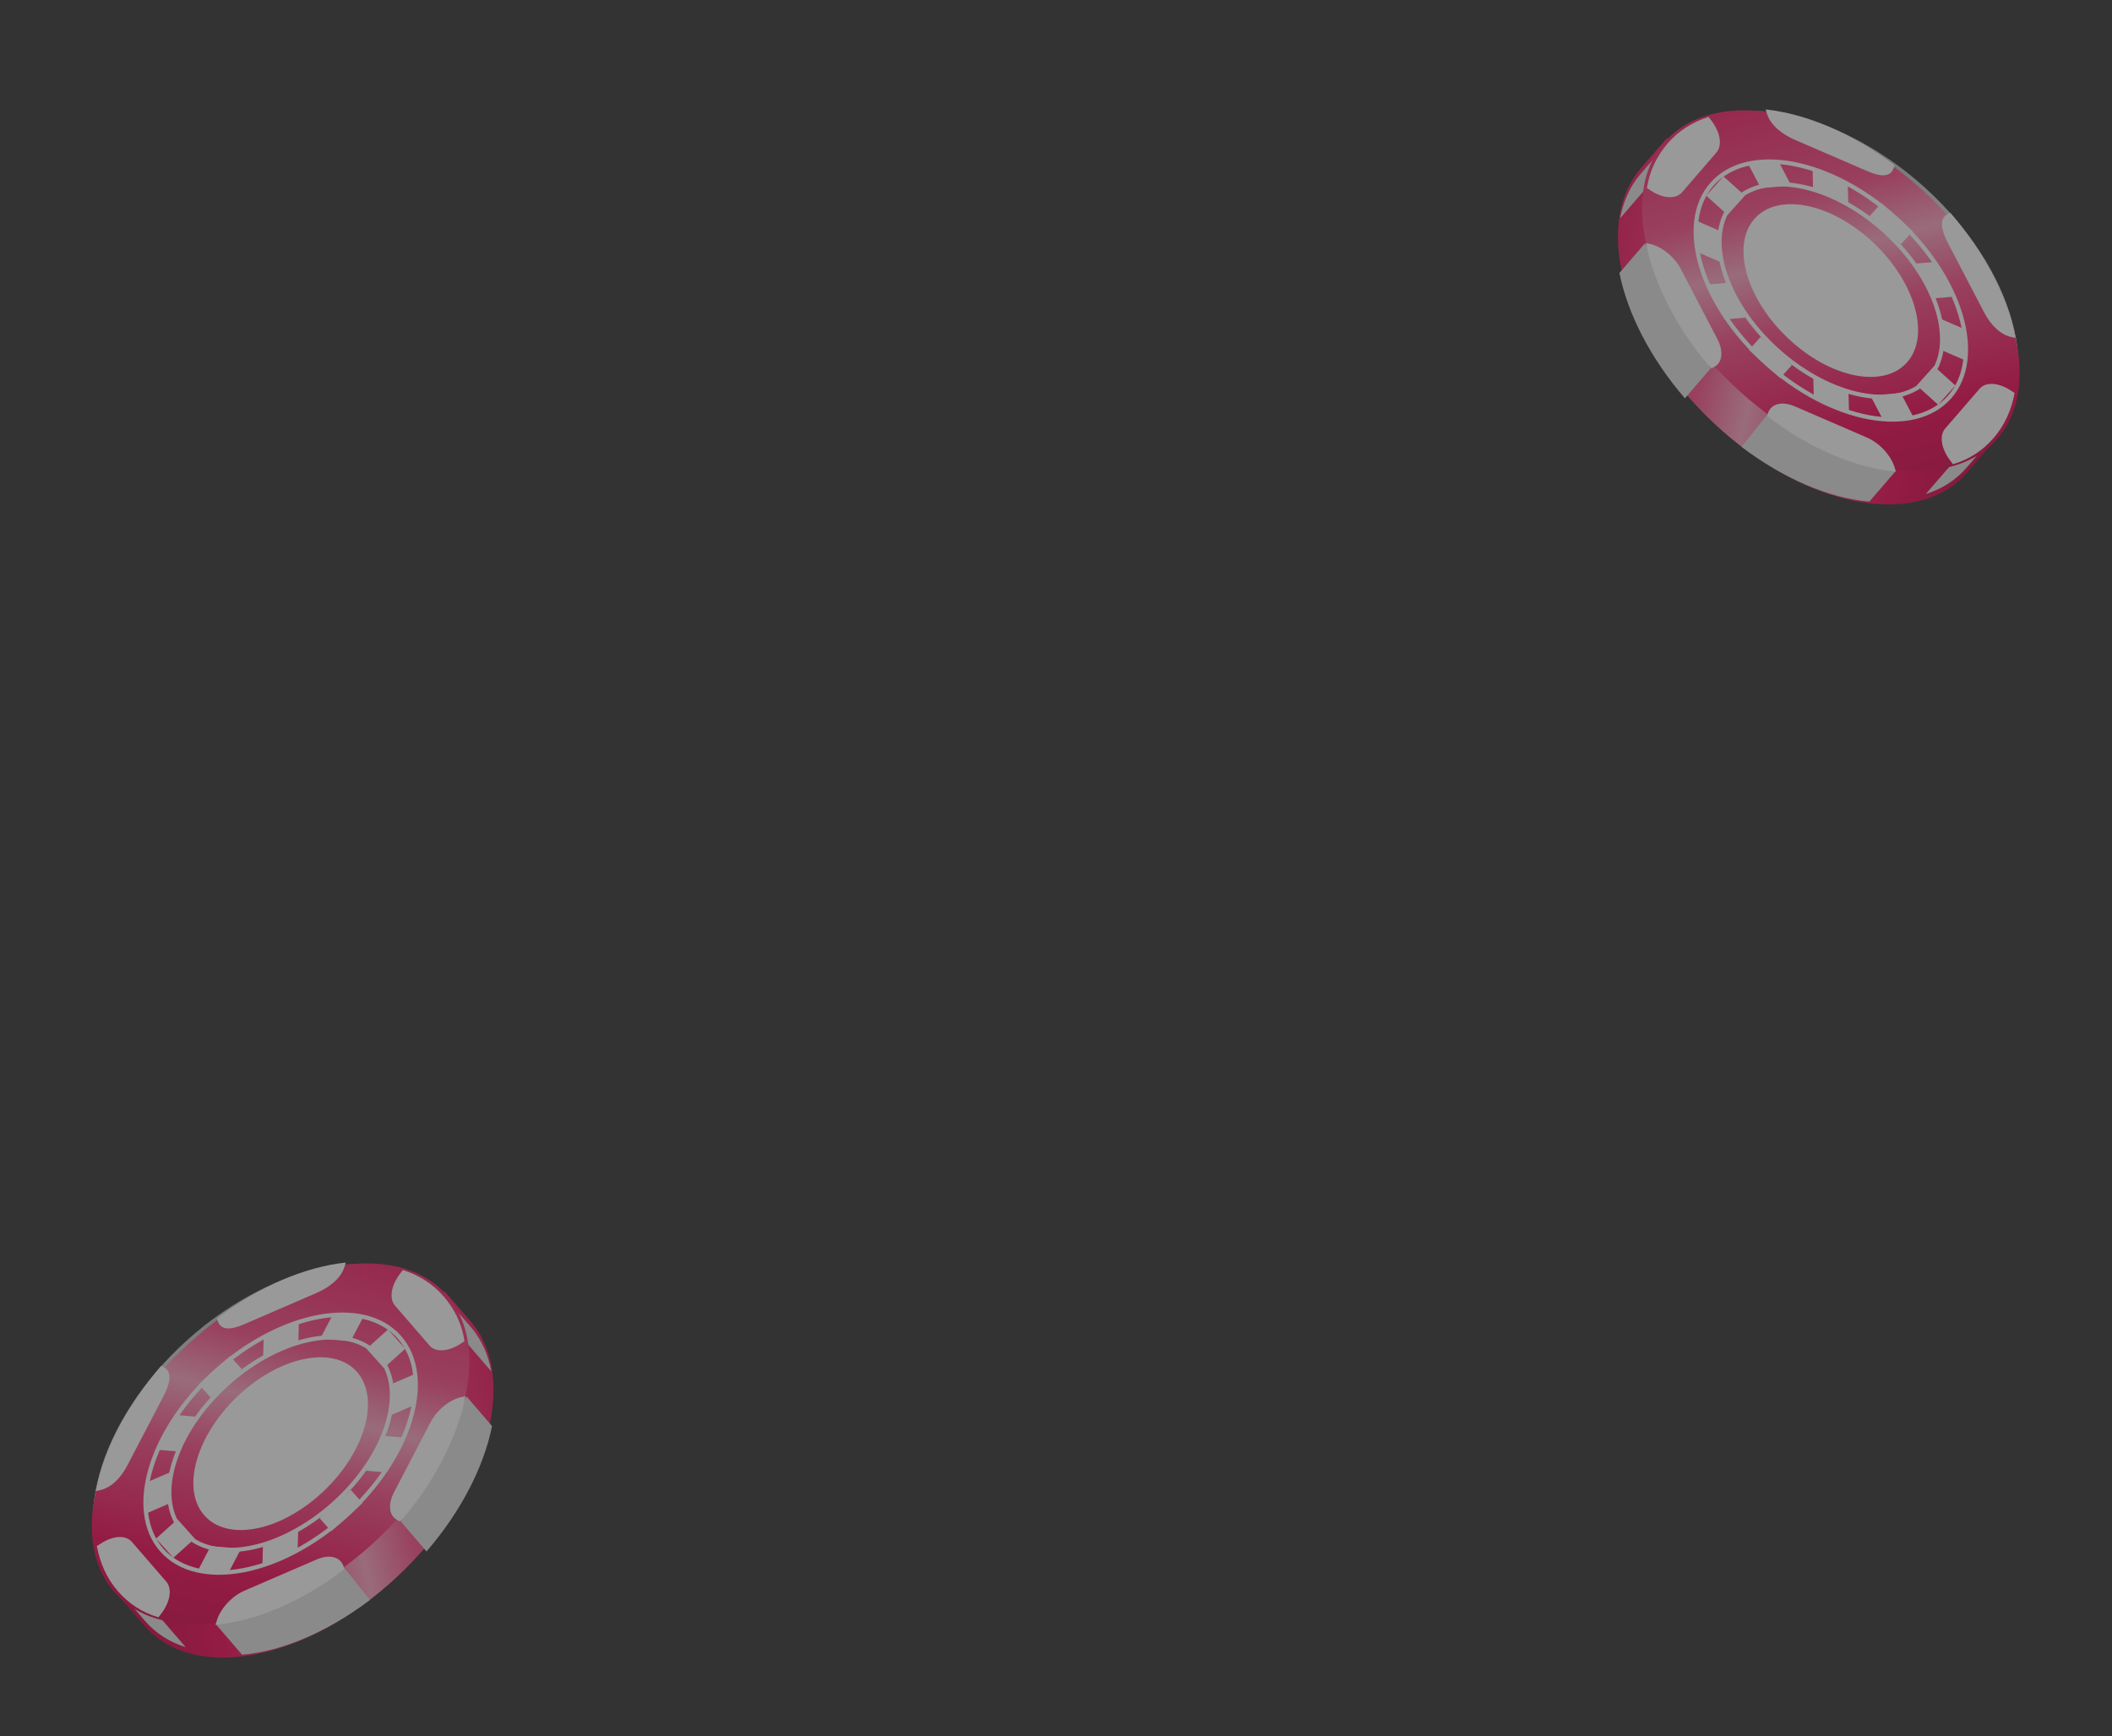 <svg width="500" height="411" viewBox="0 0 500 411" fill="none" xmlns="http://www.w3.org/2000/svg" xmlns:xlink="http://www.w3.org/1999/xlink">
    <rect x="0" y="0" width="500" height="411" fill="#333333" stroke="none"/>
    <g style="mix-blend-mode:overlay" opacity="0.5">
        <path d="M455.526 44.267C434.23 25.073 407.071 20.491 394.865 34.034C382.658 47.577 390.027 74.115 411.323 93.309C432.619 112.503 459.778 117.085 471.984 103.542C484.191 90 476.822 63.462 455.526 44.267Z" fill="url(#paint0_linear_1282_2306)"/>
        <path d="M455.526 44.267C434.23 25.073 407.071 20.491 394.865 34.034C382.658 47.577 390.027 74.115 411.323 93.309C432.619 112.503 459.778 117.085 471.984 103.542C484.191 90 476.822 63.462 455.526 44.267Z" fill="url(#paint1_linear_1282_2306)"/>
        <path d="M448.189 51.432C465.795 67.866 474.178 89.188 469.992 103.725L471.759 104.847L465.645 111.916C453.967 125.421 427.217 120.235 405.897 100.335C384.809 80.651 376.946 53.95 388.079 40.304L388.066 40.283L394.73 32.578L394.514 35.103C407.878 28.201 430.005 34.459 448.189 51.432Z" fill="url(#paint2_linear_1282_2306)"/>
        <path d="M395.192 38.2L389.647 44.613L383.549 51.687C384.267 47.869 385.774 44.389 388.104 41.532L394.749 33.811L394.533 36.335C395.025 36.081 395.553 35.881 396.068 35.663L395.192 38.2Z" fill="#E1E2E3"/>
        <path d="M469.969 102.447L471.746 103.576L465.595 110.693C463.022 113.669 459.759 115.771 455.911 116.959L462.063 109.842L466.116 104.822L470.002 102.303C469.988 102.349 469.982 102.4 469.969 102.447Z" fill="#E1E2E3"/>
        <path d="M383.384 64.636L389.433 57.596L402.391 79.207L404.941 87.269L398.894 94.309C390.69 84.792 385.334 74.269 383.384 64.636Z" fill="#E1E2E3"/>
        <path d="M442.55 118.757C432.849 117.883 422.357 113.308 412.298 105.79L418.177 98.408L428.001 101.833C428.001 101.833 444.901 108.856 445.154 109.263C445.406 109.671 448.715 111.611 448.715 111.611L442.55 118.757Z" fill="#E1E2E3"/>
        <path d="M472.64 104.091C460.79 117.33 433.632 112.257 411.979 92.76C390.327 73.263 382.38 46.725 394.229 33.486C406.079 20.247 433.237 25.32 454.89 44.817C476.542 64.315 484.489 90.853 472.64 104.091Z" fill="url(#paint3_linear_1282_2306)"/>
        <path d="M461.492 94.053C453.012 103.527 433.576 99.897 418.081 85.944C402.585 71.99 396.898 52.999 405.378 43.524C413.858 34.05 433.294 37.68 448.79 51.633C464.285 65.587 469.972 84.578 461.492 94.053Z" stroke="white" stroke-width="1.007" stroke-miterlimit="10"/>
        <path d="M456.555 89.608C449.567 97.415 433.552 94.423 420.783 82.926C408.015 71.428 403.329 55.779 410.317 47.972C417.304 40.165 433.32 43.156 446.088 54.654C458.856 66.151 463.542 81.8 456.555 89.608Z" stroke="white" stroke-width="1.007" stroke-miterlimit="10"/>
        <path d="M443.353 57.308C433.343 47.965 420.782 45.529 415.299 51.87C409.815 58.211 413.485 70.925 423.495 80.269C433.505 89.613 446.066 92.048 451.549 85.707C457.034 79.367 453.364 66.651 443.353 57.308Z" fill="white"/>
        <path d="M462.923 91.257L458.837 95.82L453.767 91.258L457.854 86.695L462.923 91.257Z" fill="white"/>
        <path d="M449.983 93.044L442.788 93.649L445.757 99.303L452.951 98.697L449.983 93.044Z" fill="white"/>
        <path d="M437.623 93.028L429.281 89.43L429.409 94.475L437.75 98.073L437.623 93.028Z" fill="white"/>
        <path d="M421.462 89.508L414.056 82.836L416.808 79.76L424.214 86.432L421.462 89.508Z" fill="white"/>
        <path d="M413.179 75.2L408.84 66.959L403.994 67.366L408.332 75.607L413.179 75.2Z" fill="white"/>
        <path d="M407.59 62.167L407.405 54.777L401.794 52.347L401.979 59.737L407.59 62.167Z" fill="white"/>
        <path d="M403.927 46.322L408.014 41.759L413.083 46.321L408.997 50.884L403.927 46.322Z" fill="white"/>
        <path d="M416.867 44.534L424.061 43.928L421.093 38.274L413.898 38.88L416.867 44.534Z" fill="white"/>
        <path d="M429.227 44.549L437.568 48.147L437.442 43.102L429.1 39.503L429.227 44.549Z" fill="white"/>
        <path d="M445.387 48.07L452.793 54.742L450.041 57.818L442.635 51.147L445.387 48.07Z" fill="white"/>
        <path d="M453.671 62.377L458.008 70.618L462.855 70.211L458.518 61.97L453.671 62.377Z" fill="white"/>
        <path d="M459.26 75.41L459.445 82.801L465.056 85.232L464.871 77.841L459.26 75.41Z" fill="white"/>
        <path d="M472 103.667C469.437 106.631 466.236 108.769 462.354 109.904L461.652 108.973C459.542 106.174 459.074 103.109 460.504 101.456L468.658 92.029C470.088 90.376 473.071 90.533 475.976 92.414L476.942 93.039C476.19 97.088 474.563 100.704 472 103.667Z" fill="white"/>
        <path d="M418.317 98.475L418.568 97.754C419.335 95.547 421.924 94.918 424.917 96.212L441.988 103.59C444.982 104.884 447.659 107.789 448.556 110.715L448.849 111.672C439.07 110.736 428.348 106.166 418.317 98.475Z" fill="white"/>
        <path d="M406.574 80.266C408.092 83.174 407.775 85.872 405.796 86.883L405.151 87.213C397.765 79.058 391.527 67.434 389.668 57.554L390.59 57.751C393.412 58.356 396.399 60.775 397.917 63.683L406.574 80.266Z" fill="white"/>
        <path d="M394.849 33.91C397.412 30.947 400.7 28.882 404.496 27.674L405.198 28.604C407.308 31.404 407.776 34.468 406.346 36.121L398.192 45.548C396.762 47.201 393.779 47.045 390.873 45.163L389.908 44.538C390.486 40.468 392.286 36.873 394.849 33.91Z" fill="white"/>
        <path d="M448.291 39.832C447.524 42.041 445.113 41.833 442.118 40.538L425.041 33.155C422.047 31.861 419.19 29.792 418.294 26.864L418.001 25.907C427.579 26.928 438.394 31.456 448.541 39.112L448.291 39.832Z" fill="white"/>
        <path d="M477.183 80.013L476.261 79.816C473.442 79.211 471.218 76.82 469.701 73.913L461.054 57.334C459.537 54.428 459.094 51.705 461.071 50.694L461.717 50.364C469.898 59.873 475.238 70.388 477.183 80.013Z" fill="white"/>
    </g>
    <g style="mix-blend-mode:overlay" opacity="0.5">
        <path d="M44.343 317.267C65.639 298.073 92.799 293.491 105.005 307.034C117.211 320.577 109.842 347.115 88.546 366.309C67.25 385.503 40.091 390.085 27.885 376.542C15.678 363 23.047 336.462 44.343 317.267Z" fill="url(#paint4_linear_1282_2306)"/>
        <path d="M44.343 317.267C65.639 298.073 92.799 293.491 105.005 307.034C117.211 320.577 109.842 347.115 88.546 366.309C67.25 385.503 40.091 390.085 27.885 376.542C15.678 363 23.047 336.462 44.343 317.267Z" fill="url(#paint5_linear_1282_2306)"/>
        <path d="M51.681 324.432C34.075 340.866 25.691 362.188 29.877 376.725L28.11 377.847L34.224 384.916C45.903 398.421 72.653 393.235 93.972 373.335C115.061 353.651 122.923 326.95 111.79 313.304L111.803 313.283L105.139 305.578L105.355 308.103C91.992 301.201 69.864 307.459 51.681 324.432Z" fill="url(#paint6_linear_1282_2306)"/>
        <path d="M104.678 311.2L110.223 317.613L116.32 324.687C115.603 320.869 114.096 317.389 111.765 314.532L105.12 306.811L105.337 309.335C104.844 309.081 104.316 308.881 103.801 308.663L104.678 311.2Z" fill="#E1E2E3"/>
        <path d="M29.901 375.447L28.123 376.576L34.274 383.693C36.847 386.669 40.11 388.771 43.958 389.959L37.806 382.842L33.753 377.822L29.867 375.303C29.881 375.349 29.887 375.4 29.901 375.447Z" fill="#E1E2E3"/>
        <path d="M116.485 337.636L110.436 330.596L97.478 352.207L94.928 360.269L100.975 367.309C109.179 357.792 114.535 347.269 116.485 337.636Z" fill="#E1E2E3"/>
        <path d="M57.319 391.757C67.02 390.883 77.512 386.308 87.571 378.79L81.692 371.408L71.869 374.833C71.869 374.833 54.968 381.856 54.716 382.263C54.463 382.671 51.154 384.611 51.154 384.611L57.319 391.757Z" fill="#E1E2E3"/>
        <path d="M27.229 377.091C39.079 390.33 66.237 385.257 87.89 365.76C109.542 346.263 117.489 319.725 105.64 306.486C93.79 293.247 66.632 298.32 44.979 317.817C23.327 337.315 15.38 363.852 27.229 377.091Z" fill="url(#paint7_linear_1282_2306)"/>
        <path d="M38.377 367.053C46.857 376.527 66.293 372.897 81.788 358.944C97.284 344.99 102.971 325.999 94.491 316.524C86.011 307.05 66.575 310.68 51.08 324.633C35.584 338.587 29.897 357.578 38.377 367.053Z" stroke="white" stroke-width="1.007" stroke-miterlimit="10"/>
        <path d="M43.315 362.608C50.302 370.415 66.317 367.423 79.086 355.926C91.854 344.428 96.54 328.779 89.553 320.972C82.565 313.165 66.55 316.156 53.781 327.654C41.013 339.151 36.327 354.8 43.315 362.608Z" stroke="white" stroke-width="1.007" stroke-miterlimit="10"/>
        <path d="M56.516 330.308C66.526 320.965 79.087 318.529 84.571 324.87C90.054 331.211 86.385 343.925 76.374 353.27C66.364 362.613 53.803 365.048 48.32 358.708C42.835 352.367 46.505 339.652 56.516 330.308Z" fill="white"/>
        <path d="M36.946 364.257L41.032 368.82L46.102 364.258L42.016 359.695L36.946 364.257Z" fill="white"/>
        <path d="M49.886 366.044L57.081 366.649L54.112 372.303L46.918 371.697L49.886 366.044Z" fill="white"/>
        <path d="M62.246 366.028L70.588 362.43L70.46 367.475L62.119 371.073L62.246 366.028Z" fill="white"/>
        <path d="M78.407 362.508L85.814 355.836L83.061 352.76L75.655 359.432L78.407 362.508Z" fill="white"/>
        <path d="M86.691 348.2L91.029 339.959L95.875 340.366L91.537 348.607L86.691 348.2Z" fill="white"/>
        <path d="M92.279 335.168L92.464 327.777L98.075 325.347L97.89 332.737L92.279 335.168Z" fill="white"/>
        <path d="M95.942 319.322L91.856 314.759L86.786 319.321L90.872 323.884L95.942 319.322Z" fill="white"/>
        <path d="M83.002 317.534L75.808 316.928L78.776 311.274L85.971 311.88L83.002 317.534Z" fill="white"/>
        <path d="M70.642 317.549L62.301 321.147L62.427 316.102L70.769 312.503L70.642 317.549Z" fill="white"/>
        <path d="M54.482 321.07L47.076 327.742L49.828 330.818L57.234 324.146L54.482 321.07Z" fill="white"/>
        <path d="M46.198 335.377L41.861 343.618L37.014 343.211L41.351 334.97L46.198 335.377Z" fill="white"/>
        <path d="M40.609 348.41L40.424 355.801L34.813 358.232L34.998 350.84L40.609 348.41Z" fill="white"/>
        <path d="M27.869 376.667C30.432 379.631 33.633 381.769 37.516 382.904L38.217 381.973C40.327 379.174 40.795 376.109 39.366 374.456L31.211 365.029C29.781 363.376 26.798 363.533 23.893 365.414L22.927 366.039C23.68 370.088 25.306 373.704 27.869 376.667Z" fill="white"/>
        <path d="M81.552 371.475L81.301 370.754C80.534 368.547 77.945 367.918 74.952 369.212L57.881 376.59C54.887 377.884 52.21 380.789 51.313 383.715L51.02 384.672C60.799 383.736 71.522 379.166 81.552 371.475Z" fill="white"/>
        <path d="M93.295 353.266C91.777 356.174 92.094 358.872 94.073 359.883L94.718 360.213C102.104 352.058 108.342 340.434 110.201 330.554L109.279 330.751C106.457 331.356 103.47 333.775 101.952 336.683L93.295 353.266Z" fill="white"/>
        <path d="M105.02 306.91C102.457 303.947 99.169 301.882 95.373 300.673L94.672 301.604C92.561 304.403 92.093 307.468 93.523 309.121L101.677 318.548C103.107 320.201 106.091 320.045 108.996 318.164L109.961 317.538C109.383 313.468 107.583 309.873 105.02 306.91Z" fill="white"/>
        <path d="M51.578 312.832C52.345 315.041 54.756 314.833 57.751 313.538L74.828 306.155C77.822 304.861 80.679 302.792 81.576 299.864L81.868 298.907C72.29 299.928 61.475 304.456 51.328 312.112L51.578 312.832Z" fill="white"/>
        <path d="M22.686 353.013L23.608 352.816C26.427 352.211 28.652 349.82 30.168 346.913L38.815 330.334C40.332 327.427 40.775 324.704 38.798 323.694L38.153 323.364C29.971 332.873 24.632 343.388 22.686 353.013Z" fill="white"/>
    </g>
    <defs>
        <pattern id="pattern0_1282_2306" patternContentUnits="objectBoundingBox" width="1" height="1">
            <use xlink:href="#image0_1282_2306" transform="matrix(0.001 0 0 0 -0 0)"/>
        </pattern>
        <pattern id="pattern1_1282_2306" patternContentUnits="objectBoundingBox" width="1" height="1">
            <use xlink:href="#image1_1282_2306" transform="matrix(0.001 0 0 0 0 -0.01)"/>
        </pattern>
        <pattern id="pattern2_1282_2306" patternContentUnits="objectBoundingBox" width="1" height="1">
            <use xlink:href="#image1_1282_2306" transform="matrix(0.001 0 0 0 0 -0.013)"/>
        </pattern>
        <pattern id="pattern3_1282_2306" patternContentUnits="objectBoundingBox" width="1" height="1">
            <use xlink:href="#image2_1282_2306" transform="matrix(0.007 0 0 0.004 -0.424 0)"/>
        </pattern>
        <filter id="filter0_d_1282_2306" x="154.122" y="3.4" width="190.272" height="53.155" filterUnits="userSpaceOnUse" color-interpolation-filters="sRGB">
            <feFlood flood-opacity="0" result="BackgroundImageFix"/>
            <feColorMatrix in="SourceAlpha" type="matrix" values="0 0 0 0 0 0 0 0 0 0 0 0 0 0 0 0 0 0 127 0" result="hardAlpha"/>
            <feOffset dy="0.511"/>
            <feGaussianBlur stdDeviation="1.022"/>
            <feColorMatrix type="matrix" values="0 0 0 0 0 0 0 0 0 0 0 0 0 0 0 0 0 0 0.2 0"/>
            <feBlend mode="normal" in2="BackgroundImageFix" result="effect1_dropShadow_1282_2306"/>
            <feBlend mode="normal" in="SourceGraphic" in2="effect1_dropShadow_1282_2306" result="shape"/>
        </filter>
        <filter id="filter1_d_1282_2306" x="154.122" y="4.934" width="190.272" height="53.155" filterUnits="userSpaceOnUse" color-interpolation-filters="sRGB">
            <feFlood flood-opacity="0" result="BackgroundImageFix"/>
            <feColorMatrix in="SourceAlpha" type="matrix" values="0 0 0 0 0 0 0 0 0 0 0 0 0 0 0 0 0 0 127 0" result="hardAlpha"/>
            <feOffset dy="2.044"/>
            <feGaussianBlur stdDeviation="1.022"/>
            <feColorMatrix type="matrix" values="0 0 0 0 0 0 0 0 0 0 0 0 0 0 0 0 0 0 0.25 0"/>
            <feBlend mode="normal" in2="BackgroundImageFix" result="effect1_dropShadow_1282_2306"/>
            <feBlend mode="normal" in="SourceGraphic" in2="effect1_dropShadow_1282_2306" result="shape"/>
        </filter>
        <pattern id="pattern4_1282_2306" patternContentUnits="objectBoundingBox" width="1" height="1">
            <use xlink:href="#image3_1282_2306" transform="translate(-0.017 -0.017) scale(0.027)"/>
        </pattern>
        <linearGradient id="paint0_linear_1282_2306" x1="389.977" y1="71.042" x2="476.872" y2="66.534" gradientUnits="userSpaceOnUse">
            <stop offset="0.05"/>
            <stop offset="0.144" stop-color="#080808" stop-opacity="0.941"/>
            <stop offset="0.292" stop-color="#1F1F1F" stop-opacity="0.847"/>
            <stop offset="0.475" stop-color="#434343" stop-opacity="0.732"/>
            <stop offset="0.685" stop-color="#767676" stop-opacity="0.599"/>
            <stop offset="0.917" stop-color="#B6B6B6" stop-opacity="0.453"/>
            <stop offset="1" stop-color="#CFCFCF" stop-opacity="0.4"/>
        </linearGradient>
        <linearGradient id="paint1_linear_1282_2306" x1="394.866" y1="34.033" x2="471.983" y2="103.544" gradientUnits="userSpaceOnUse">
            <stop stop-color="#929496"/>
            <stop offset="1" stop-color="white"/>
        </linearGradient>
        <linearGradient id="paint2_linear_1282_2306" x1="380.224" y1="33.61" x2="487.747" y2="58.888" gradientUnits="userSpaceOnUse">
            <stop stop-color="#F50555"/>
            <stop offset="0.311" stop-color="#FF4F8A"/>
            <stop offset="0.426" stop-color="#FFA5C3"/>
            <stop offset="0.546" stop-color="#FF4F8A"/>
            <stop offset="0.761" stop-color="#F50555"/>
            <stop offset="1" stop-color="#C90043"/>
        </linearGradient>
        <linearGradient id="paint3_linear_1282_2306" x1="416.145" y1="9.629" x2="446.805" y2="129.202" gradientUnits="userSpaceOnUse">
            <stop stop-color="#F50555"/>
            <stop offset="0.311" stop-color="#FF4F8A"/>
            <stop offset="0.426" stop-color="#FFA5C3"/>
            <stop offset="0.546" stop-color="#FF4F8A"/>
            <stop offset="0.761" stop-color="#F50555"/>
            <stop offset="1" stop-color="#C90043"/>
        </linearGradient>
        <linearGradient id="paint4_linear_1282_2306" x1="109.892" y1="344.042" x2="22.997" y2="339.535" gradientUnits="userSpaceOnUse">
            <stop offset="0.05"/>
            <stop offset="0.144" stop-color="#080808" stop-opacity="0.941"/>
            <stop offset="0.292" stop-color="#1F1F1F" stop-opacity="0.847"/>
            <stop offset="0.475" stop-color="#434343" stop-opacity="0.732"/>
            <stop offset="0.685" stop-color="#767676" stop-opacity="0.599"/>
            <stop offset="0.917" stop-color="#B6B6B6" stop-opacity="0.453"/>
            <stop offset="1" stop-color="#CFCFCF" stop-opacity="0.4"/>
        </linearGradient>
        <linearGradient id="paint5_linear_1282_2306" x1="105.003" y1="307.033" x2="27.886" y2="376.544" gradientUnits="userSpaceOnUse">
            <stop stop-color="#929496"/>
            <stop offset="1" stop-color="white"/>
        </linearGradient>
        <linearGradient id="paint6_linear_1282_2306" x1="119.645" y1="306.61" x2="12.122" y2="331.888" gradientUnits="userSpaceOnUse">
            <stop stop-color="#F50555"/>
            <stop offset="0.311" stop-color="#FF4F8A"/>
            <stop offset="0.426" stop-color="#FFA5C3"/>
            <stop offset="0.546" stop-color="#FF4F8A"/>
            <stop offset="0.761" stop-color="#F50555"/>
            <stop offset="1" stop-color="#C90043"/>
        </linearGradient>
        <linearGradient id="paint7_linear_1282_2306" x1="83.724" y1="282.629" x2="53.064" y2="402.202" gradientUnits="userSpaceOnUse">
            <stop stop-color="#F50555"/>
            <stop offset="0.311" stop-color="#FF4F8A"/>
            <stop offset="0.426" stop-color="#FFA5C3"/>
            <stop offset="0.546" stop-color="#FF4F8A"/>
            <stop offset="0.761" stop-color="#F50555"/>
            <stop offset="1" stop-color="#C90043"/>
        </linearGradient>
        <clipPath id="clip0_1282_2306">
            <rect width="185.282" height="395.906" rx="1.095" transform="matrix(1 -1.3979e-06 -1.39622e-06 1 156.771 6.898)" fill="white"/>
        </clipPath>
        <clipPath id="clip1_1282_2306">
            <rect width="186.52" height="7.681" fill="white" transform="matrix(1 -1.55255e-08 -2.81159e-06 1 156.169 395.934)"/>
        </clipPath>
        <clipPath id="clip2_1282_2306">
            <rect width="184.333" height="0.512" fill="white" transform="matrix(1 -1.55255e-08 -2.81159e-06 1 156.169 395.934)"/>
        </clipPath>
        <clipPath id="clip3_1282_2306">
            <rect width="186.183" height="49.067" fill="white" transform="matrix(1 -1.55255e-08 -2.81159e-06 1 156.166 4.934)"/>
        </clipPath>
        <clipPath id="clip4_1282_2306">
            <rect width="12.267" height="12.267" fill="white" transform="matrix(1 -1.55255e-08 -2.81159e-06 1 321.255 34.712)"/>
        </clipPath>
        <clipPath id="clip5_1282_2306">
            <rect width="7.156" height="7.156" fill="white" transform="matrix(1 -1.55255e-08 -2.81159e-06 1 317.677 15.667)"/>
        </clipPath>
        <clipPath id="clip6_1282_2306">
            <rect width="7.156" height="7.156" fill="white" transform="matrix(1 -1.55255e-08 -2.81159e-06 1 308.478 15.667)"/>
        </clipPath>
    </defs>
</svg>
